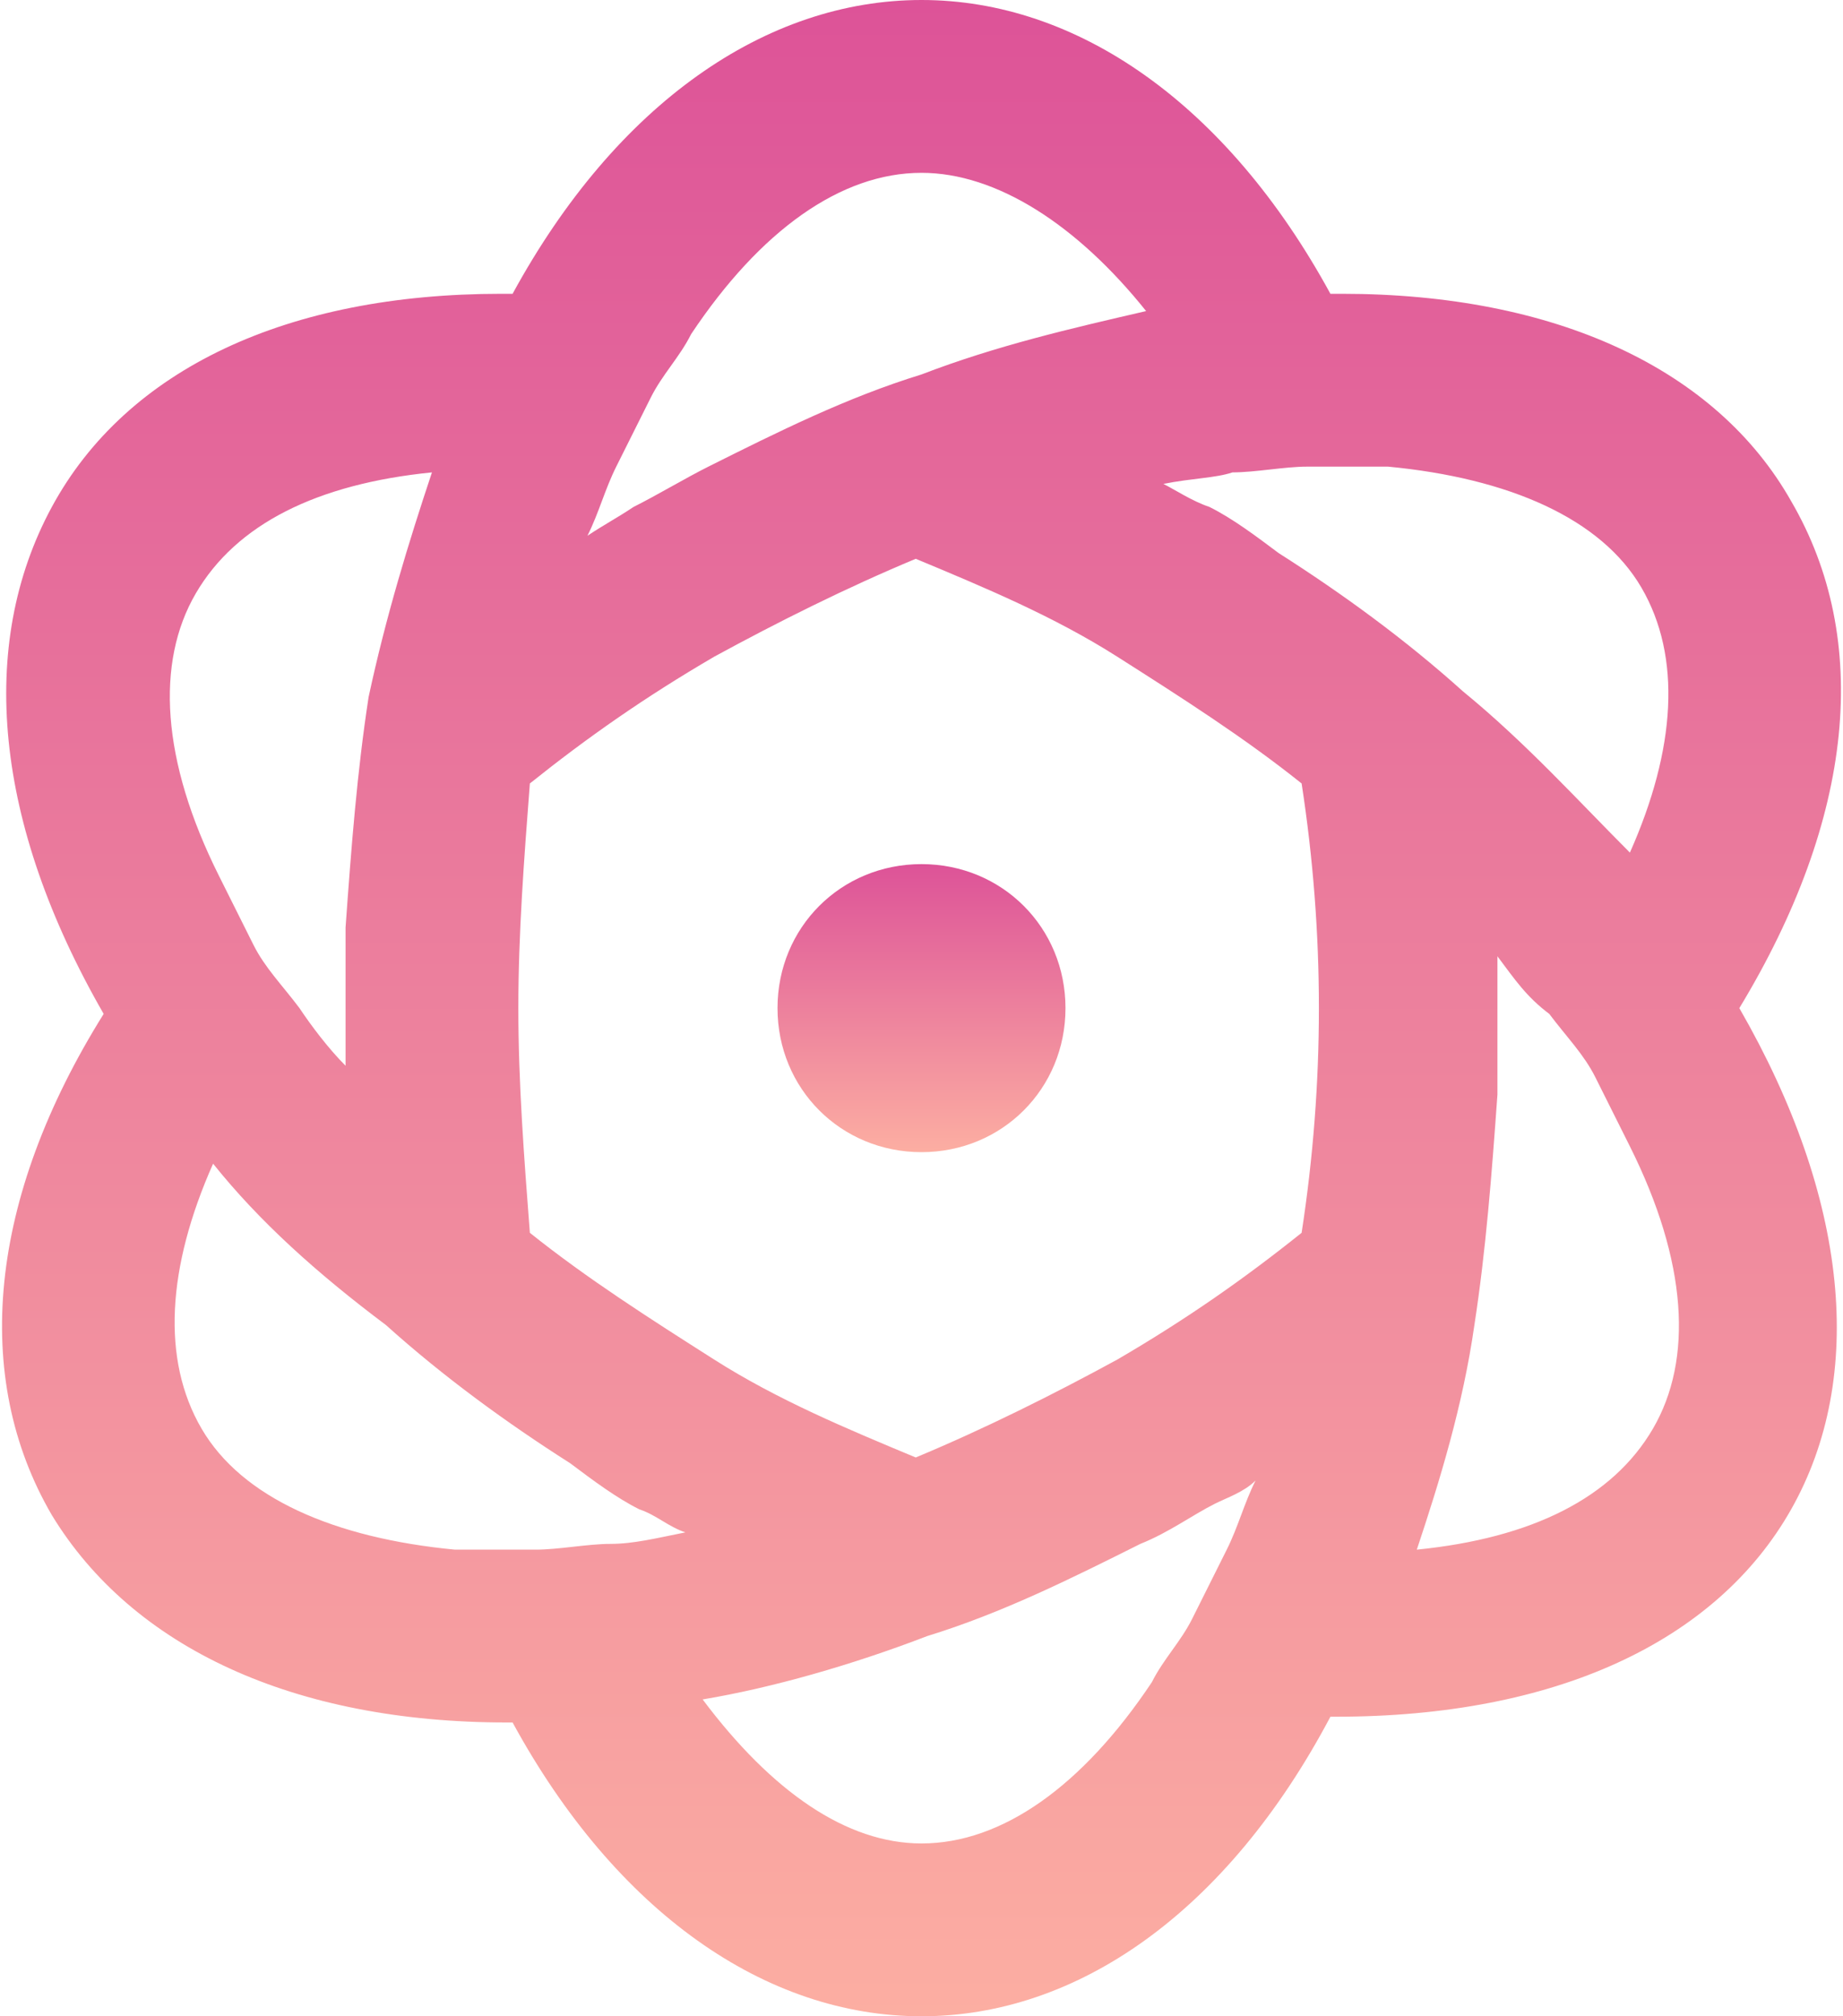 <svg xmlns="http://www.w3.org/2000/svg" xmlns:xlink="http://www.w3.org/1999/xlink" id="Layer_1" x="0px" y="0px" viewBox="0 0 32 35" style="enable-background:new 0 0 32 35;" xml:space="preserve"> <style type="text/css"> .st0{fill:url(#Fill-1_1_);} .st1{fill:url(#Fill-4_1_);} </style> <title>MLicon1</title> <desc>Created with Sketch.</desc> <g id="Final-Design"> <g id="ProductPeople_Desktop_Rentention" transform="translate(-582, -535)"> <g id="Hero"> <g id="MLicon1" transform="translate(582, 535)"> <linearGradient id="Fill-1_1_" gradientUnits="userSpaceOnUse" x1="89.718" y1="28.384" x2="89.718" y2="27.384" gradientTransform="matrix(32 0 0 -35 -2854.961 993.453)"> <stop offset="0" style="stop-color:#DD5398"></stop> <stop offset="1" style="stop-color:#FCAEA2"></stop> </linearGradient> <path id="Fill-1" class="st0" d="M16,3c-1.4,0-2.8,1-4,2.8c-0.2,0.4-0.5,0.7-0.7,1.1c-0.2,0.4-0.4,0.8-0.6,1.2 c-0.2,0.4-0.3,0.8-0.5,1.2C10.5,9.1,10.7,9,11,8.8c0.4-0.2,0.9-0.5,1.3-0.7c1.2-0.6,2.4-1.2,3.7-1.6c1.3-0.5,2.6-0.8,3.9-1.1 C18.7,3.9,17.3,3,16,3 M20.2,8.4c0.2,0.1,0.5,0.3,0.8,0.4c0.4,0.2,0.8,0.5,1.2,0.8c1.1,0.7,2.2,1.5,3.2,2.4 c1.1,0.9,2,1.9,2.9,2.8c0.8-1.8,0.9-3.4,0.2-4.6c-0.7-1.2-2.3-1.9-4.4-2.1c-0.3,0-0.6,0-0.9,0c-0.2,0-0.3,0-0.5,0 c-0.4,0-0.9,0.1-1.3,0.1C21.1,8.3,20.7,8.3,20.2,8.4 M7.5,8.2c-2,0.2-3.4,0.9-4.1,2.1c-0.7,1.2-0.6,2.9,0.4,4.9 c0.2,0.4,0.4,0.8,0.6,1.2c0.2,0.4,0.5,0.7,0.8,1.1c0.2,0.3,0.5,0.7,0.8,1c0-0.3,0-0.6,0-0.9c0-0.5,0-1,0-1.5 c0.1-1.4,0.2-2.7,0.4-4C6.7,10.7,7.1,9.4,7.5,8.2 M9.2,21.4c1,0.8,2.1,1.5,3.2,2.2c1.1,0.7,2.3,1.2,3.5,1.7 c1.2-0.5,2.4-1.1,3.5-1.7c1.2-0.7,2.2-1.4,3.2-2.2c0.2-1.3,0.3-2.6,0.3-3.9c0-1.3-0.1-2.6-0.3-3.9c-1-0.8-2.1-1.5-3.2-2.2 c-1.1-0.7-2.3-1.2-3.5-1.7c-1.2,0.5-2.4,1.1-3.5,1.7c-1.2,0.7-2.2,1.4-3.2,2.2C9.1,14.9,9,16.2,9,17.5C9,18.8,9.1,20.1,9.2,21.4 M26,16.6c0,0.3,0,0.6,0,0.9c0,0.5,0,1,0,1.5c-0.1,1.4-0.2,2.7-0.4,4c-0.2,1.4-0.6,2.7-1,3.9c2-0.2,3.4-0.9,4.1-2.1 c0.7-1.2,0.6-2.9-0.4-4.9c-0.2-0.4-0.4-0.8-0.6-1.2c-0.2-0.4-0.5-0.7-0.8-1.1C26.5,17.3,26.3,17,26,16.6 M3.7,20.2 c-0.8,1.8-0.9,3.4-0.2,4.6c0.7,1.2,2.3,1.9,4.4,2.1c0.3,0,0.6,0,0.9,0c0.1,0,0.3,0,0.5,0c0.4,0,0.9-0.1,1.3-0.1 c0.4,0,0.8-0.1,1.3-0.2c-0.3-0.1-0.5-0.3-0.8-0.4c-0.4-0.2-0.8-0.5-1.2-0.8c-1.1-0.7-2.2-1.5-3.2-2.4 C5.5,22.1,4.5,21.2,3.7,20.2 M12.2,29.5c1.2,1.6,2.5,2.5,3.8,2.5c1.4,0,2.8-1,4-2.8c0.2-0.4,0.5-0.7,0.7-1.1 c0.2-0.4,0.4-0.8,0.6-1.2c0.2-0.4,0.3-0.8,0.5-1.2c-0.2,0.2-0.5,0.3-0.7,0.4c-0.4,0.2-0.8,0.5-1.3,0.7c-1.2,0.6-2.4,1.2-3.7,1.6 C14.8,28.9,13.4,29.3,12.2,29.5 M16,35c-2.7,0-5.3-1.8-7.1-5.1c-0.1,0-0.1,0-0.1,0c-3.7,0-6.5-1.3-7.9-3.6 c-1.4-2.4-1.1-5.5,0.9-8.7c-1.9-3.3-2.2-6.4-0.9-8.8C2.2,6.4,5,5.1,8.7,5.1c0.1,0,0.1,0,0.2,0C10.7,1.8,13.3,0,16,0 s5.3,1.8,7.1,5.1c0.1,0,0.1,0,0.2,0c3.7,0,6.5,1.3,7.8,3.6c1.4,2.4,1.1,5.5-0.9,8.8c1.9,3.3,2.2,6.4,0.9,8.7 c-1.3,2.3-4.1,3.6-7.9,3.6c0,0-0.1,0-0.1,0C21.3,33.2,18.7,35,16,35"></path> <linearGradient id="Fill-4_1_" gradientUnits="userSpaceOnUse" x1="73.889" y1="29.948" x2="73.889" y2="28.948" gradientTransform="matrix(4.923 0 0 -5 -347.759 164.742)"> <stop offset="0" style="stop-color:#DD5398"></stop> <stop offset="1" style="stop-color:#FCAEA2"></stop> </linearGradient> <path id="Fill-4" class="st1" d="M16,20c-1.4,0-2.5-1.1-2.5-2.5c0-1.4,1.1-2.5,2.5-2.5s2.5,1.1,2.5,2.5C18.5,18.9,17.4,20,16,20 "></path> </g> </g> </g> </g> </svg>